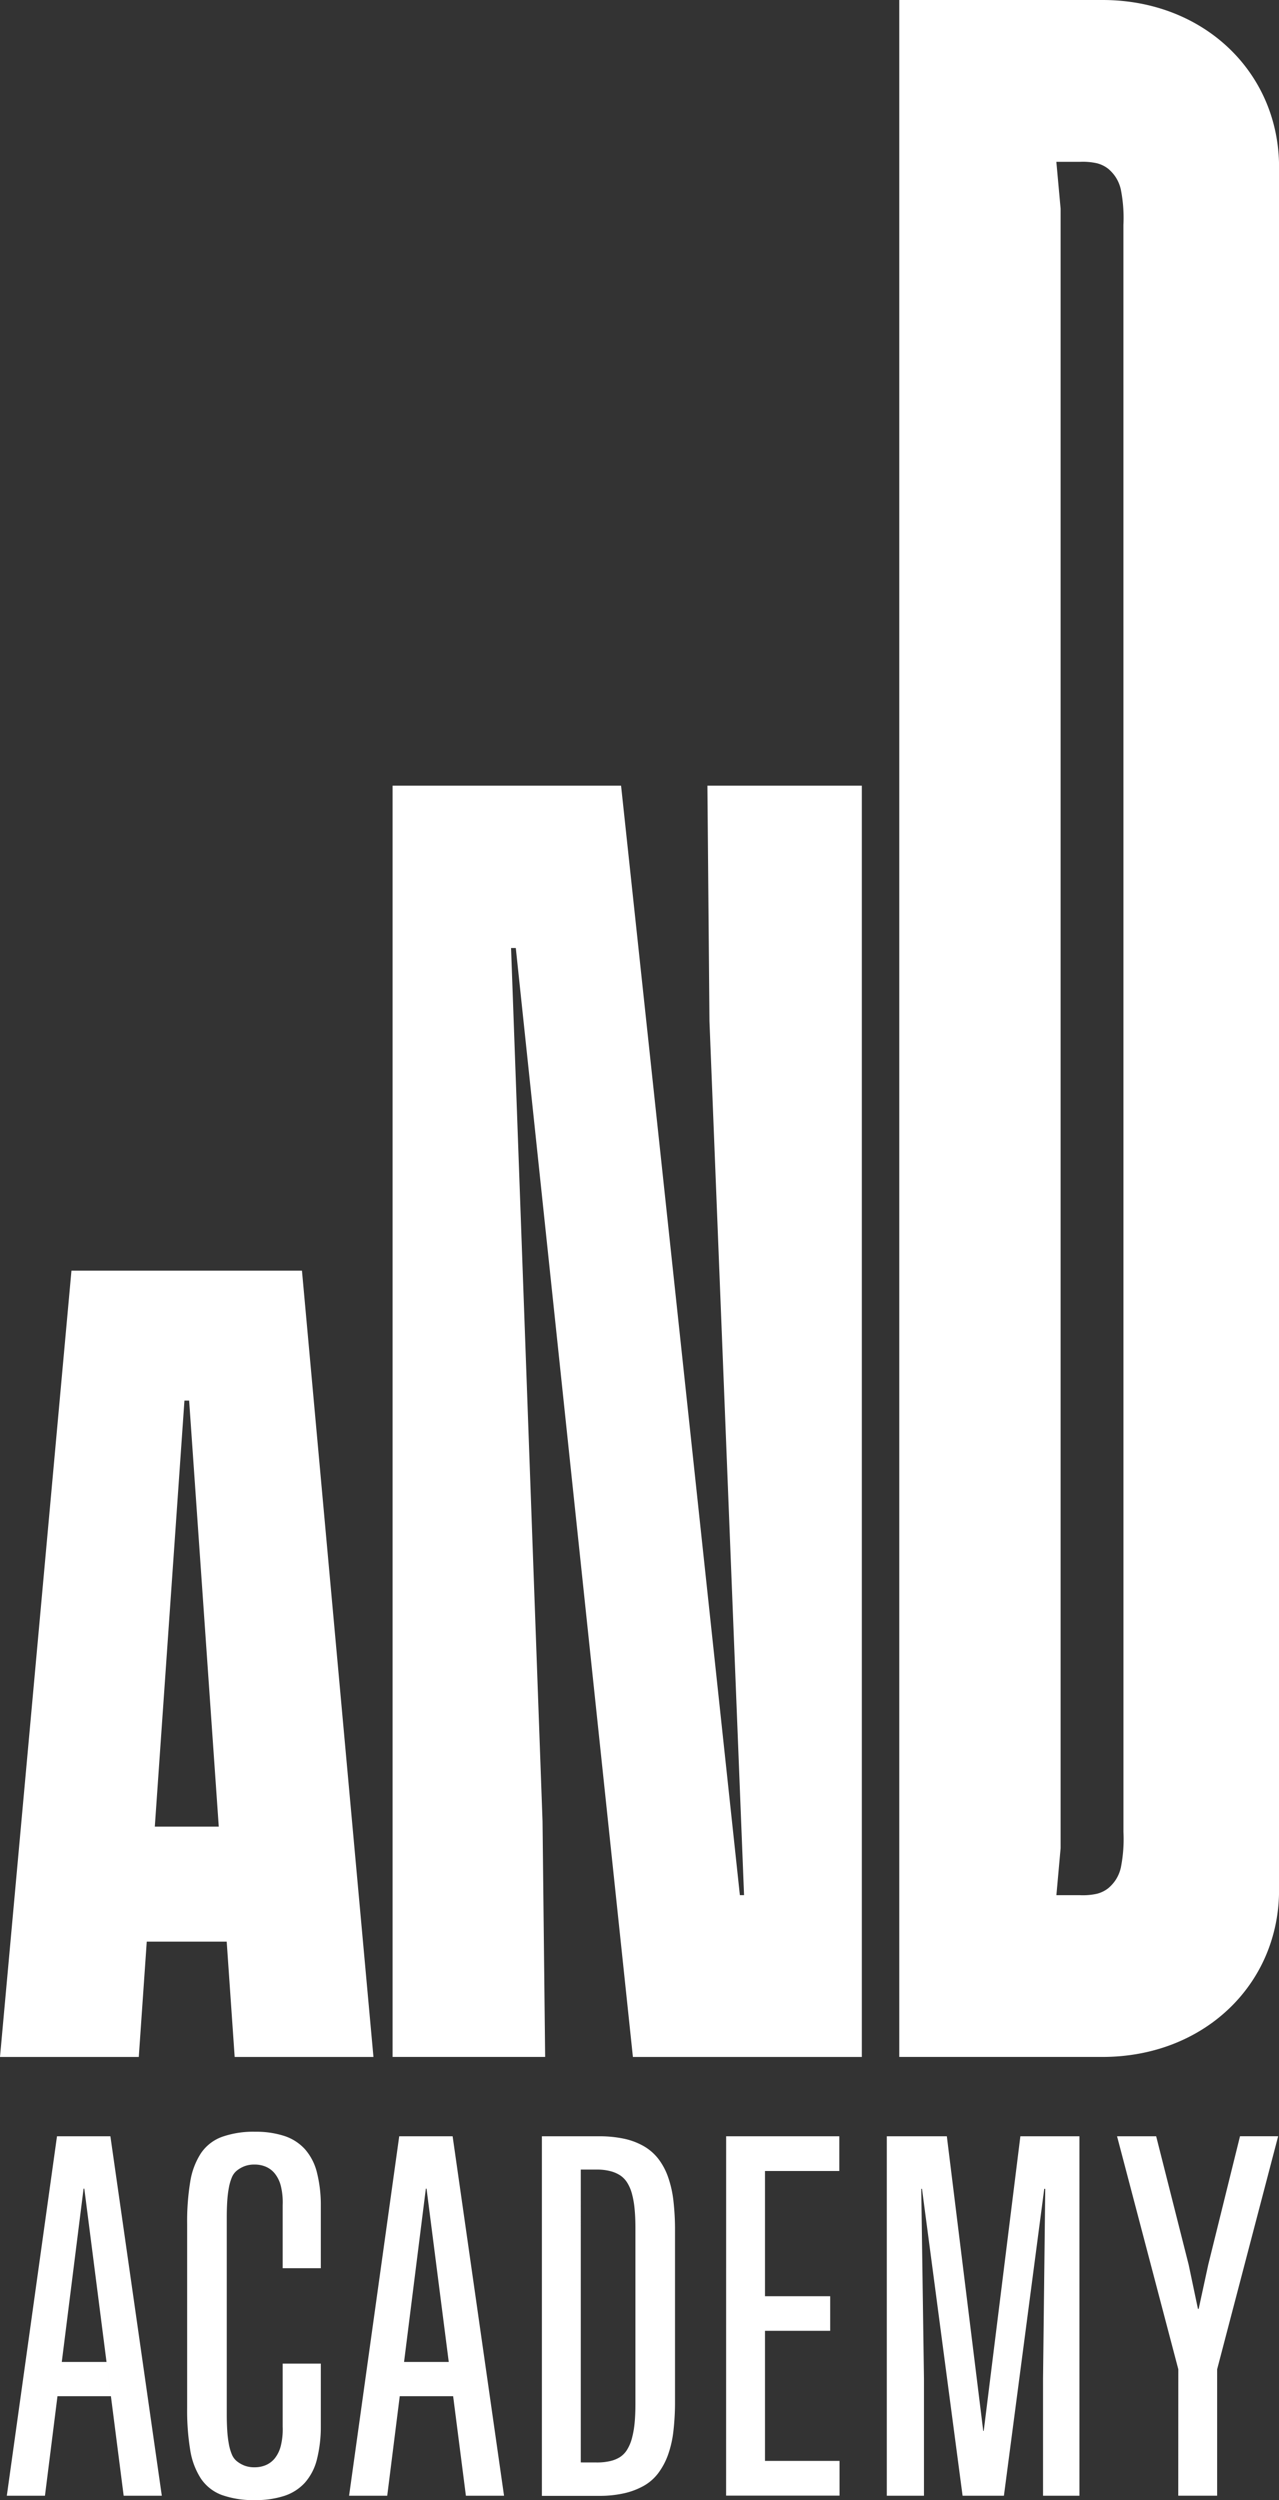 <svg xmlns="http://www.w3.org/2000/svg" width="64.153" height="125.387" viewBox="0 0 64.153 125.387">
  <rect x="0" y="0" width="64.153" height="125.387" fill="#333333" stroke="none"/>
  <g id="Group_925" data-name="Group 925" transform="translate(0)">
    <g id="Group_358" data-name="Group 358">
      <g id="Group_356" data-name="Group 356" transform="translate(0 0)">
        <g id="Group_353" data-name="Group 353" transform="translate(19.693 39.404)">
          <path id="Path_168" data-name="Path 168" d="M400.058,445.065l1.735,43.826h-.21l-5.959-55.641h-11.46v63.756h7.652l-.131-11.815-1.579-43.8h.238l5.874,55.617H407.7V433.25h-7.745Z" transform="translate(-384.165 -433.25)" fill="#fff"/>
        </g>
        <g id="Group_354" data-name="Group 354" transform="translate(45.106)">
          <path id="Path_169" data-name="Path 169" d="M506.1,258.908H495.907v103.16H506.1c5.087,0,8.857-3.637,8.857-8.375v-86.41C514.954,262.545,511.185,258.908,506.1,258.908Zm1.052,91.886a7.314,7.314,0,0,1-.13,1.775,1.9,1.9,0,0,1-.267.632,1.968,1.968,0,0,1-.359.4,1.514,1.514,0,0,1-.581.285,3.25,3.25,0,0,1-.839.07h-1.188L504,351.6V269.373l-.214-2.349h1.188a3.237,3.237,0,0,1,.839.07,1.514,1.514,0,0,1,.581.284,1.962,1.962,0,0,1,.359.4,1.9,1.9,0,0,1,.267.631,7.314,7.314,0,0,1,.13,1.775Z" transform="translate(-495.907 -258.908)" fill="#fff"/>
        </g>
        <g id="Group_355" data-name="Group 355" transform="translate(0 63.727)">
          <path id="Path_170" data-name="Path 170" d="M301.154,540.866,297.57,580.3h6.961l.4-5.784h4.01l.4,5.784h6.961l-3.586-39.434Zm4.181,27.882,1.486-21.366h.236l1.486,21.366Z" transform="translate(-297.57 -540.866)" fill="#fff"/>
        </g>
      </g>
      <g id="Group_357" data-name="Group 357" transform="translate(0.342 106.918)">
        <path id="Path_171" data-name="Path 171" d="M301.589,732.943h2.678l2.579,18.027h-1.913l-1.974-15.4h-.037l-1.937,15.4h-1.913Zm.239,11.319h2.245l.22,1.717h-2.685Z" transform="translate(-299.072 -732.722)" fill="#fff"/>
        <path id="Path_172" data-name="Path 172" d="M340.584,750.178a2.185,2.185,0,0,1-1.049-.822,3.676,3.676,0,0,1-.537-1.435,12.186,12.186,0,0,1-.154-2.1v-9.247a12.188,12.188,0,0,1,.154-2.1,3.674,3.674,0,0,1,.537-1.435,2.182,2.182,0,0,1,1.055-.822,4.711,4.711,0,0,1,1.672-.257,4.577,4.577,0,0,1,1.45.209,2.415,2.415,0,0,1,1.037.662,2.772,2.772,0,0,1,.6,1.153,6.664,6.664,0,0,1,.2,1.656v3.164h-1.913v-3.164a3.453,3.453,0,0,0-.093-.963,1.647,1.647,0,0,0-.3-.619,1.172,1.172,0,0,0-.451-.343,1.428,1.428,0,0,0-.567-.11,1.382,1.382,0,0,0-.494.08,1.452,1.452,0,0,0-.382.214.864.864,0,0,0-.265.356,2.558,2.558,0,0,0-.148.515,5.512,5.512,0,0,0-.08.662q-.025.368-.025.822v9.884q0,.442.025.816a5.521,5.521,0,0,0,.08.668,2.556,2.556,0,0,0,.148.515.86.86,0,0,0,.265.356,1.466,1.466,0,0,0,.382.215,1.388,1.388,0,0,0,.494.08,1.431,1.431,0,0,0,.567-.11,1.174,1.174,0,0,0,.451-.343,1.645,1.645,0,0,0,.3-.626,3.454,3.454,0,0,0,.093-.956v-3.164h1.913v3.164a6.661,6.661,0,0,1-.2,1.656,2.769,2.769,0,0,1-.6,1.153,2.406,2.406,0,0,1-1.037.662,4.577,4.577,0,0,1-1.45.209A4.708,4.708,0,0,1,340.584,750.178Z" transform="translate(-329.799 -731.966)" fill="#fff"/>
        <path id="Path_173" data-name="Path 173" d="M377.065,732.943h2.678l2.579,18.027h-1.913l-1.974-15.4H378.4l-1.937,15.4h-1.913Zm.235,11.319h2.253l.216,1.717h-2.681Z" transform="translate(-357.382 -732.722)" fill="#fff"/>
        <path id="Path_174" data-name="Path 174" d="M417.086,732.943h2.863a5.9,5.9,0,0,1,1.253.122,3.422,3.422,0,0,1,.993.374,2.515,2.515,0,0,1,.728.631,3.3,3.3,0,0,1,.488.908,5.425,5.425,0,0,1,.272,1.2,12.865,12.865,0,0,1,.08,1.508v8.536a12.747,12.747,0,0,1-.08,1.5,5.313,5.313,0,0,1-.272,1.2,3.523,3.523,0,0,1-.488.914,2.365,2.365,0,0,1-.728.638,3.642,3.642,0,0,1-.987.374,5.574,5.574,0,0,1-1.259.129h-2.863Zm2.777,16.359a2.82,2.82,0,0,0,.636-.067,1.58,1.58,0,0,0,.5-.2,1.176,1.176,0,0,0,.358-.368,2.111,2.111,0,0,0,.241-.564,4.586,4.586,0,0,0,.136-.754q.043-.424.043-.975v-8.842q0-.527-.043-.962a4.448,4.448,0,0,0-.136-.761,2.029,2.029,0,0,0-.241-.552,1.2,1.2,0,0,0-.358-.362,1.675,1.675,0,0,0-.5-.208,2.576,2.576,0,0,0-.636-.074h-.827V749.3Z" transform="translate(-390.247 -732.722)" fill="#fff"/>
        <path id="Path_175" data-name="Path 175" d="M457.725,732.943H463.4v1.742h-3.727v6.279h3.27V742.7h-3.27v6.524h3.739v1.741h-5.689Z" transform="translate(-421.644 -732.722)" fill="#fff"/>
        <path id="Path_176" data-name="Path 176" d="M493.156,732.943h3.011l1.826,14.777h.025l1.838-14.777h2.962V750.97h-1.826v-5.862l.111-9.529h-.05L499.03,750.97h-2.073l-2.036-15.391h-.037l.136,9.529v5.862h-1.864Z" transform="translate(-449.017 -732.722)" fill="#fff"/>
        <path id="Path_177" data-name="Path 177" d="M547.016,744.63l-3.073-11.687h1.962l1.629,6.438L548,741.6h.037l.481-2.22,1.592-6.438h1.913l-3.06,11.687v6.34h-1.95Z" transform="translate(-488.255 -732.722)" fill="#fff"/>
      </g>
    </g>
  </g>
</svg>
